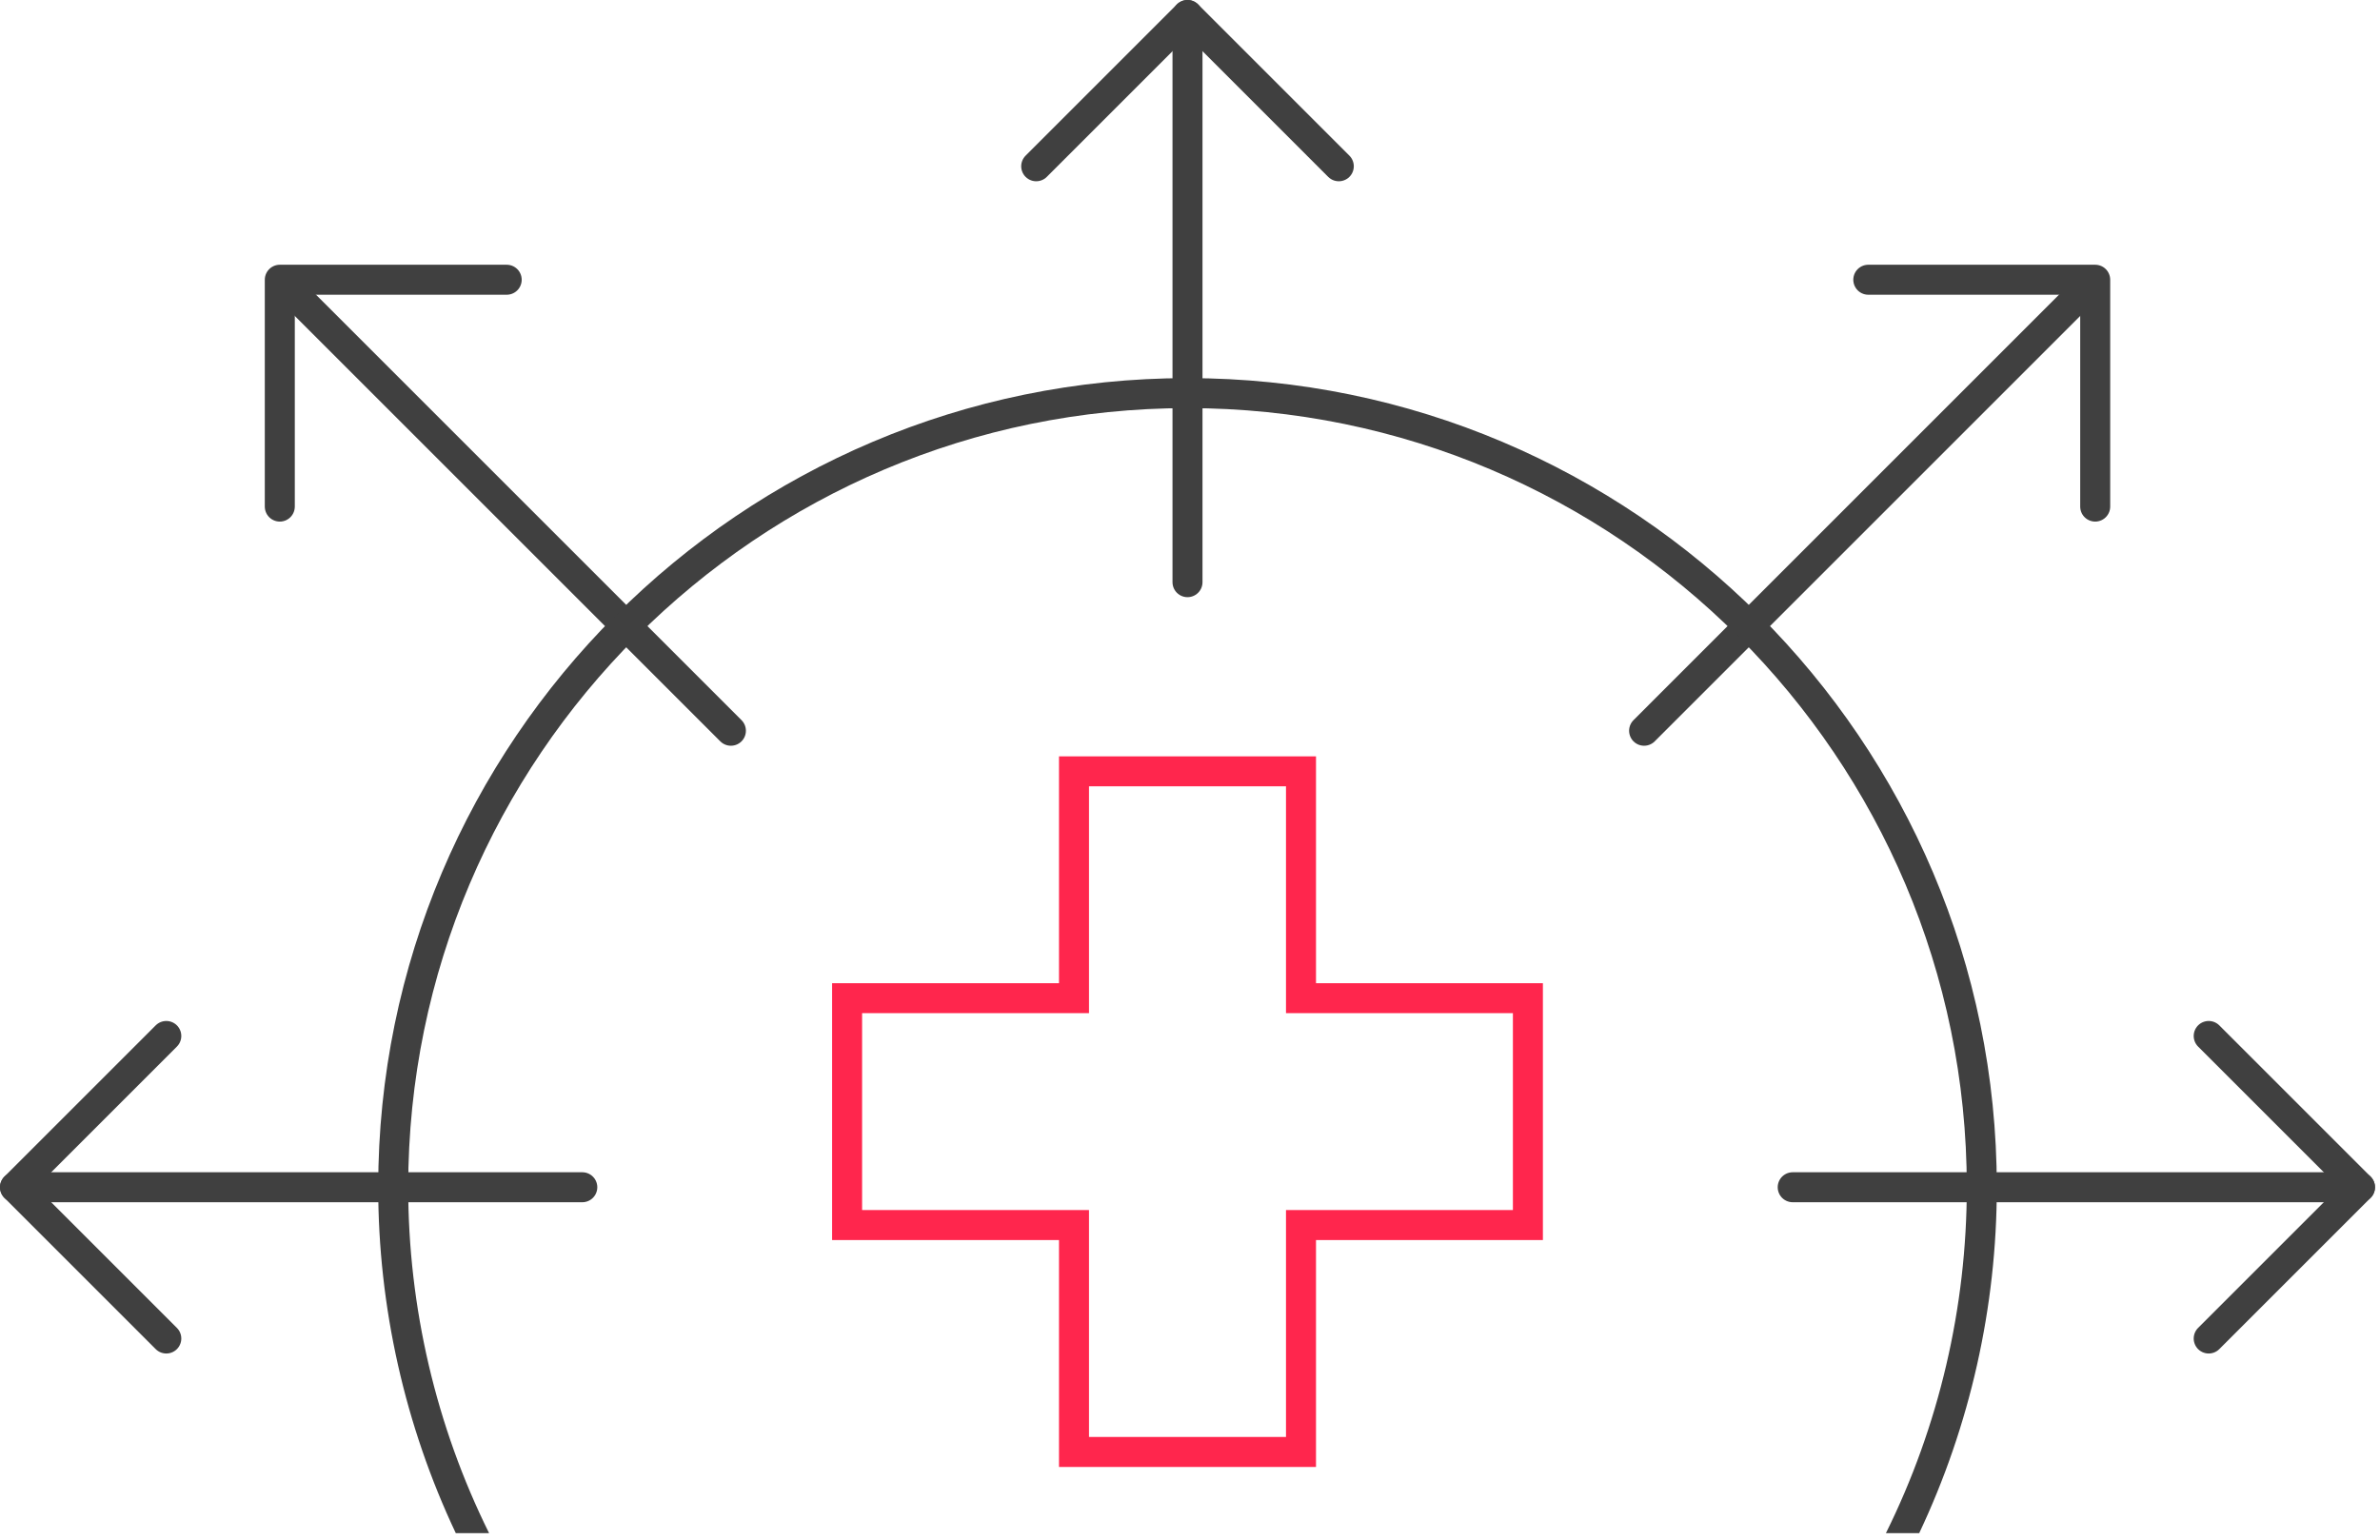 <svg width="238" height="154" viewBox="0 0 238 154" fill="none" xmlns="http://www.w3.org/2000/svg">
<g clip-path="url(#clip0_17_5826)">
<path d="M118.75 58.23V1.5" stroke="#404040" stroke-width="3" stroke-linecap="round" stroke-linejoin="round"/>
<path d="M133.88 16.63L118.75 1.5L103.62 16.63" stroke="#404040" stroke-width="3" stroke-linecap="round" stroke-linejoin="round"/>
<path d="M58.23 118.75H1.5" stroke="#404040" stroke-width="3" stroke-linecap="round" stroke-linejoin="round"/>
<path d="M16.63 103.62L1.5 118.75L16.63 133.88" stroke="#404040" stroke-width="3" stroke-linecap="round" stroke-linejoin="round"/>
<path d="M179.27 118.75H236" stroke="#404040" stroke-width="3" stroke-linecap="round" stroke-linejoin="round"/>
<path d="M220.87 133.88L236 118.75L220.87 103.62" stroke="#404040" stroke-width="3" stroke-linecap="round" stroke-linejoin="round"/>
<path d="M73.09 73.09L29.19 29.19" stroke="#404040" stroke-width="3" stroke-linecap="round" stroke-linejoin="round"/>
<path d="M50.67 27.98H27.98V50.67" stroke="#404040" stroke-width="3" stroke-linecap="round" stroke-linejoin="round"/>
<path d="M164.41 73.09L208.31 29.19" stroke="#404040" stroke-width="3" stroke-linecap="round" stroke-linejoin="round"/>
<path d="M209.52 50.67V27.98H186.83" stroke="#404040" stroke-width="3" stroke-linecap="round" stroke-linejoin="round"/>
<path d="M152.79 99.84H130.1V77.15H107.4V99.84H84.71V122.53H107.4V145.23H130.1V122.53H152.79V99.84Z" stroke="#FF264D" stroke-width="3" stroke-miterlimit="10" stroke-linecap="round"/>
<path d="M48.91 153.35C43.61 142.66 40.82 130.76 40.82 118.75C40.82 75.78 75.78 40.82 118.75 40.82C161.72 40.82 196.68 75.78 196.68 118.75C196.68 130.76 193.89 142.66 188.59 153.35H191.92C197 142.6 199.68 130.73 199.68 118.75C199.68 74.13 163.38 37.82 118.75 37.82C74.12 37.82 37.82 74.13 37.82 118.75C37.82 130.73 40.5 142.6 45.58 153.35H48.91Z" fill="#404040"/>
</g>
<defs>
<clipPath id="clip0_17_5826">
<rect width="237.5" height="153.35" fill="white"/>
</clipPath>
</defs>
</svg>
